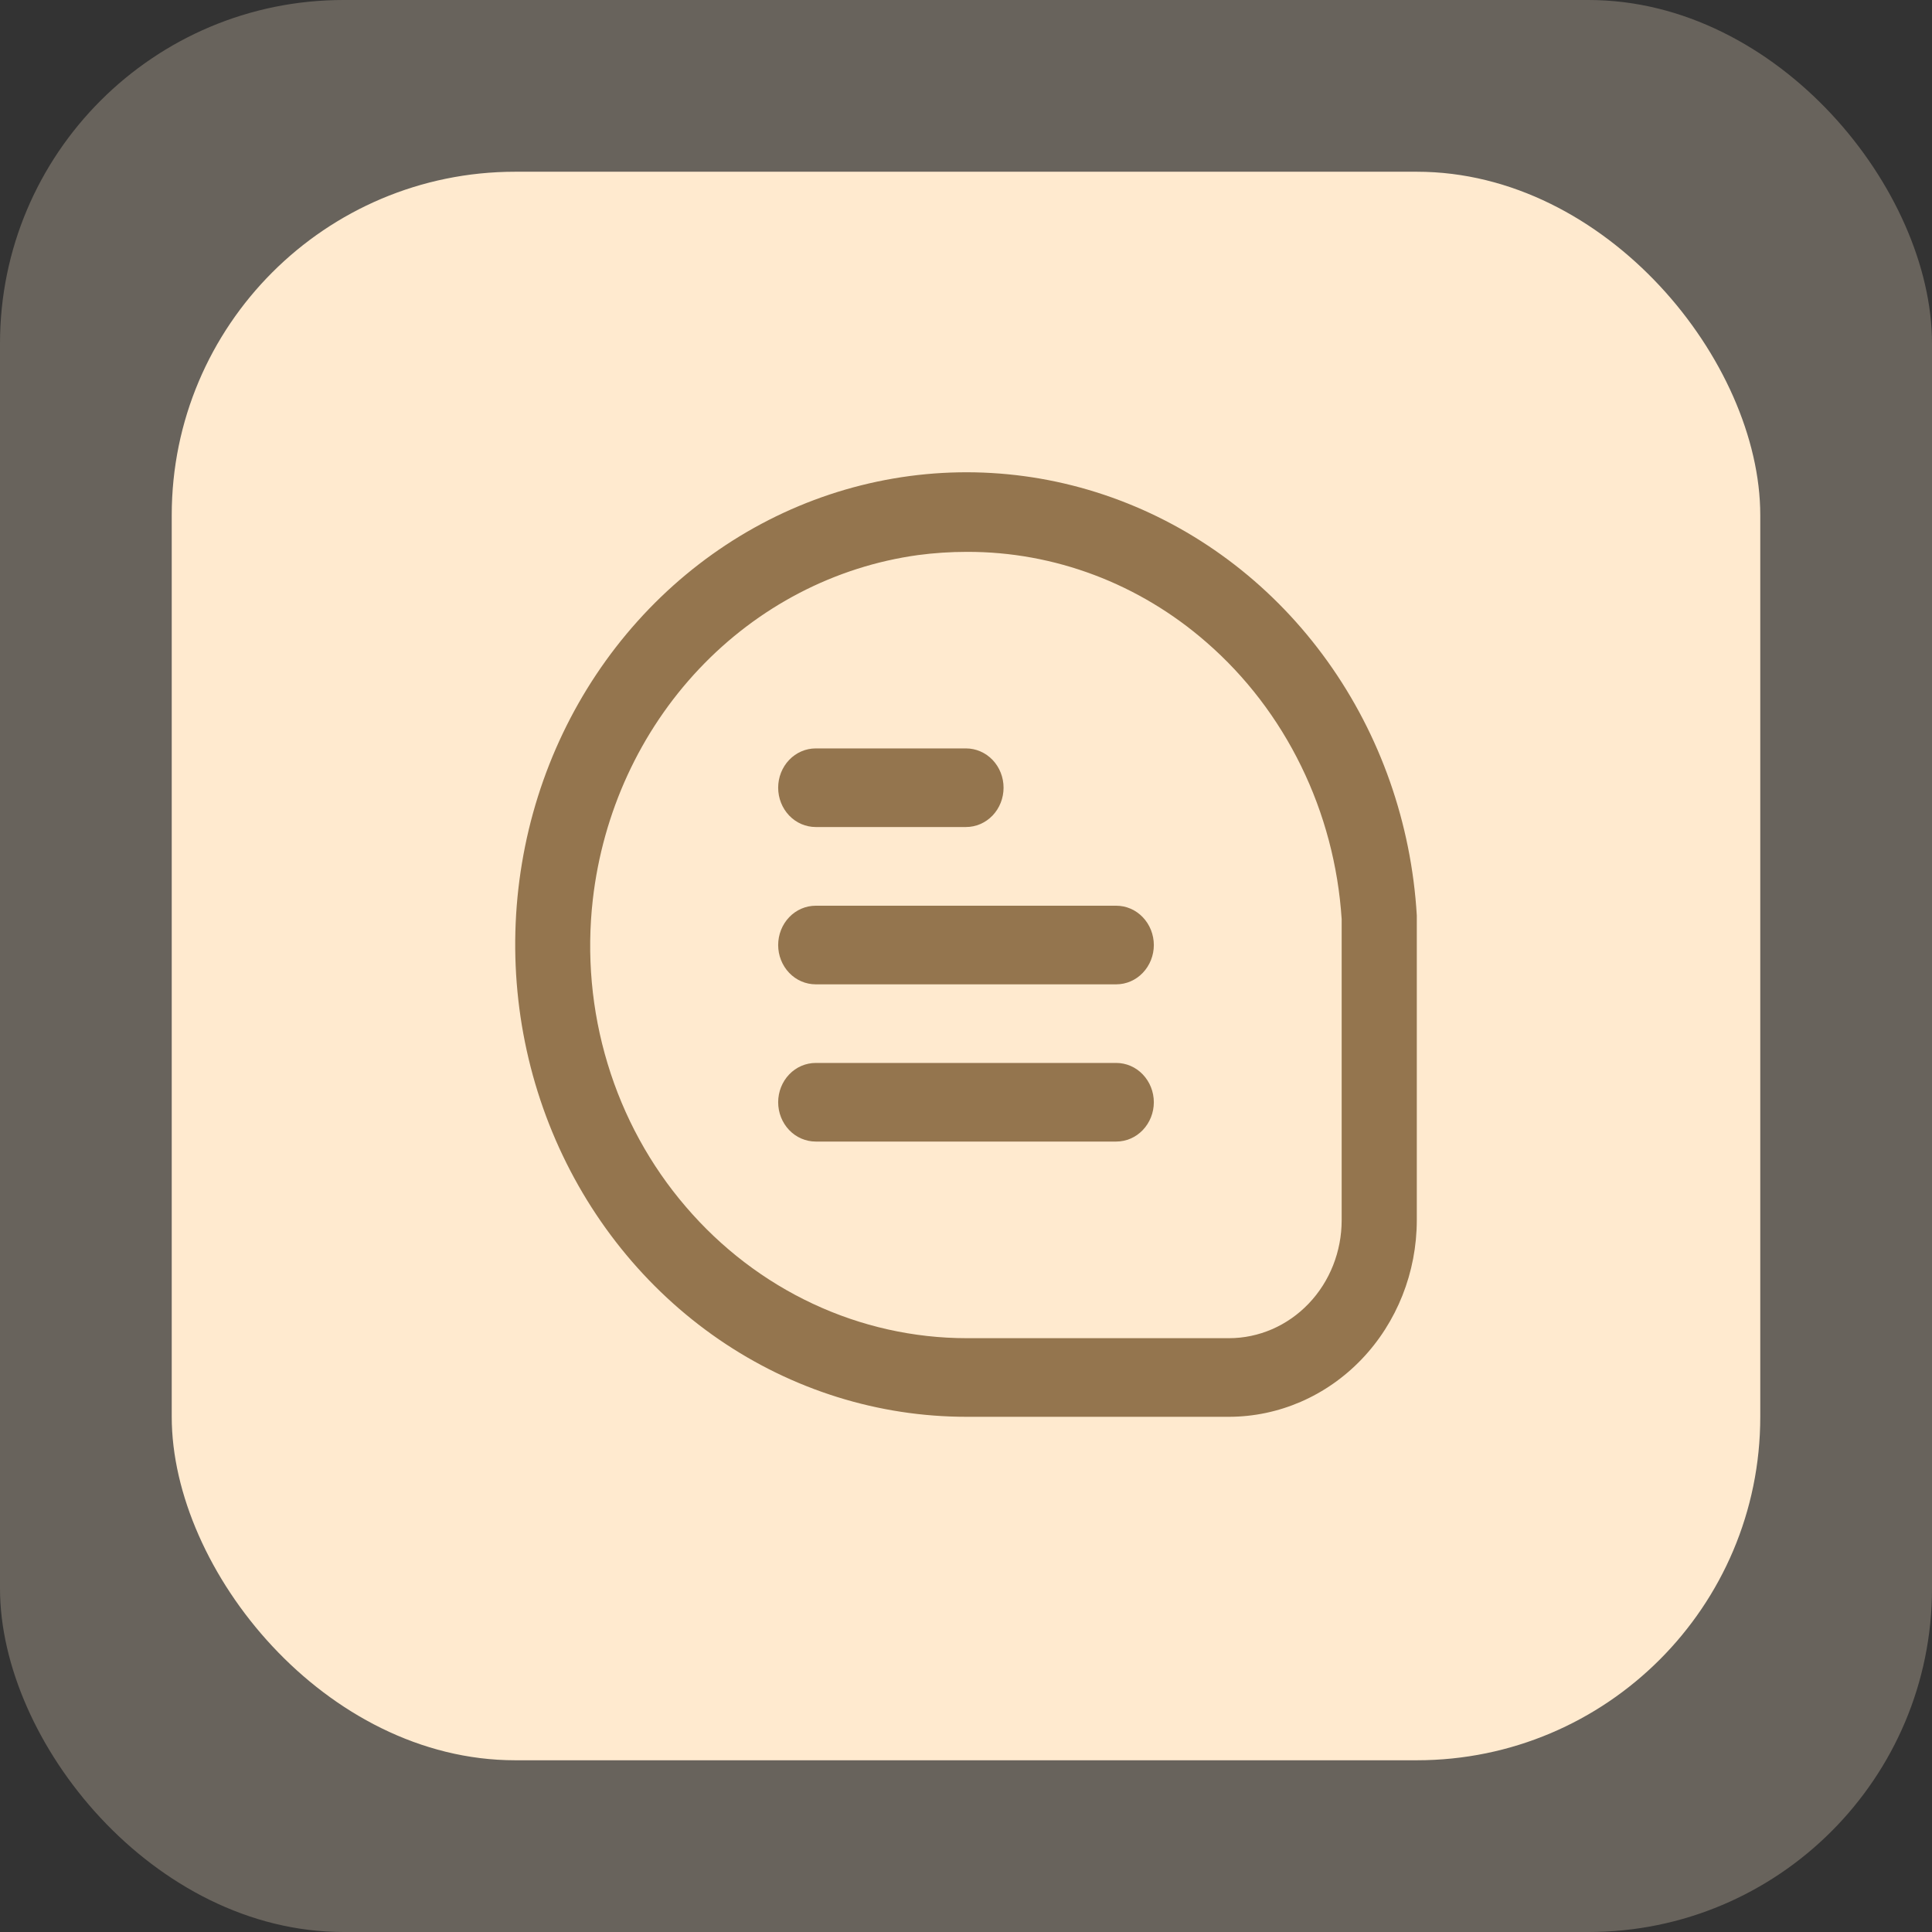 <svg width="45" height="45" viewBox="0 0 45 45" fill="none" xmlns="http://www.w3.org/2000/svg">
<rect x="0" y="0" width="45" height="45" fill="#333333" stroke="none"/>
<rect opacity="0.26" width="45" height="45" rx="8" fill="#FFEACF"/>
<rect x="4" y="4" width="37" height="37" rx="8" fill="#FFEACF"/>
<path d="M33 21.321C32.873 19.179 32.151 17.121 30.92 15.403C29.69 13.685 28.007 12.382 26.077 11.653C24.148 10.924 22.056 10.803 20.062 11.303C18.067 11.803 16.255 12.903 14.851 14.468C13.446 16.032 12.509 17.993 12.157 20.108C11.804 22.223 12.05 24.399 12.865 26.37C13.68 28.34 15.028 30.018 16.742 31.196C18.457 32.374 20.464 33.001 22.515 33H28.625C29.785 32.999 30.897 32.516 31.717 31.658C32.538 30.799 32.999 29.635 33 28.421V21.321ZM31.25 28.421C31.25 29.15 30.974 29.849 30.481 30.364C29.989 30.879 29.321 31.169 28.625 31.169H22.515C21.281 31.168 20.06 30.895 18.933 30.367C17.806 29.84 16.798 29.07 15.974 28.107C15.147 27.145 14.525 26.009 14.152 24.774C13.778 23.54 13.661 22.237 13.808 20.951C14.04 18.924 14.91 17.035 16.282 15.582C17.653 14.13 19.447 13.196 21.381 12.929C21.759 12.879 22.139 12.854 22.519 12.854C24.558 12.848 26.534 13.593 28.1 14.96C29.015 15.755 29.766 16.737 30.307 17.846C30.849 18.954 31.169 20.166 31.25 21.408V28.421Z" fill="#94754E"/>
<path d="M19 19.263H22.5C22.732 19.263 22.954 19.167 23.119 18.995C23.283 18.823 23.375 18.59 23.375 18.347C23.375 18.105 23.283 17.872 23.119 17.7C22.954 17.528 22.732 17.432 22.5 17.432H19C18.768 17.432 18.545 17.528 18.381 17.7C18.217 17.872 18.125 18.105 18.125 18.347C18.125 18.59 18.217 18.823 18.381 18.995C18.545 19.167 18.768 19.263 19 19.263Z" fill="#94754E"/>
<path d="M26 21.096H19C18.768 21.096 18.545 21.192 18.381 21.364C18.217 21.536 18.125 21.769 18.125 22.012C18.125 22.254 18.217 22.487 18.381 22.659C18.545 22.831 18.768 22.927 19 22.927H26C26.232 22.927 26.454 22.831 26.618 22.659C26.782 22.487 26.875 22.254 26.875 22.012C26.875 21.769 26.782 21.536 26.618 21.364C26.454 21.192 26.232 21.096 26 21.096Z" fill="#94754E"/>
<path d="M26 24.758H19C18.768 24.758 18.545 24.854 18.381 25.026C18.217 25.198 18.125 25.431 18.125 25.674C18.125 25.916 18.217 26.149 18.381 26.321C18.545 26.493 18.768 26.589 19 26.589H26C26.232 26.589 26.454 26.493 26.618 26.321C26.782 26.149 26.875 25.916 26.875 25.674C26.875 25.431 26.782 25.198 26.618 25.026C26.454 24.854 26.232 24.758 26 24.758Z" fill="#94754E"/>
</svg>
